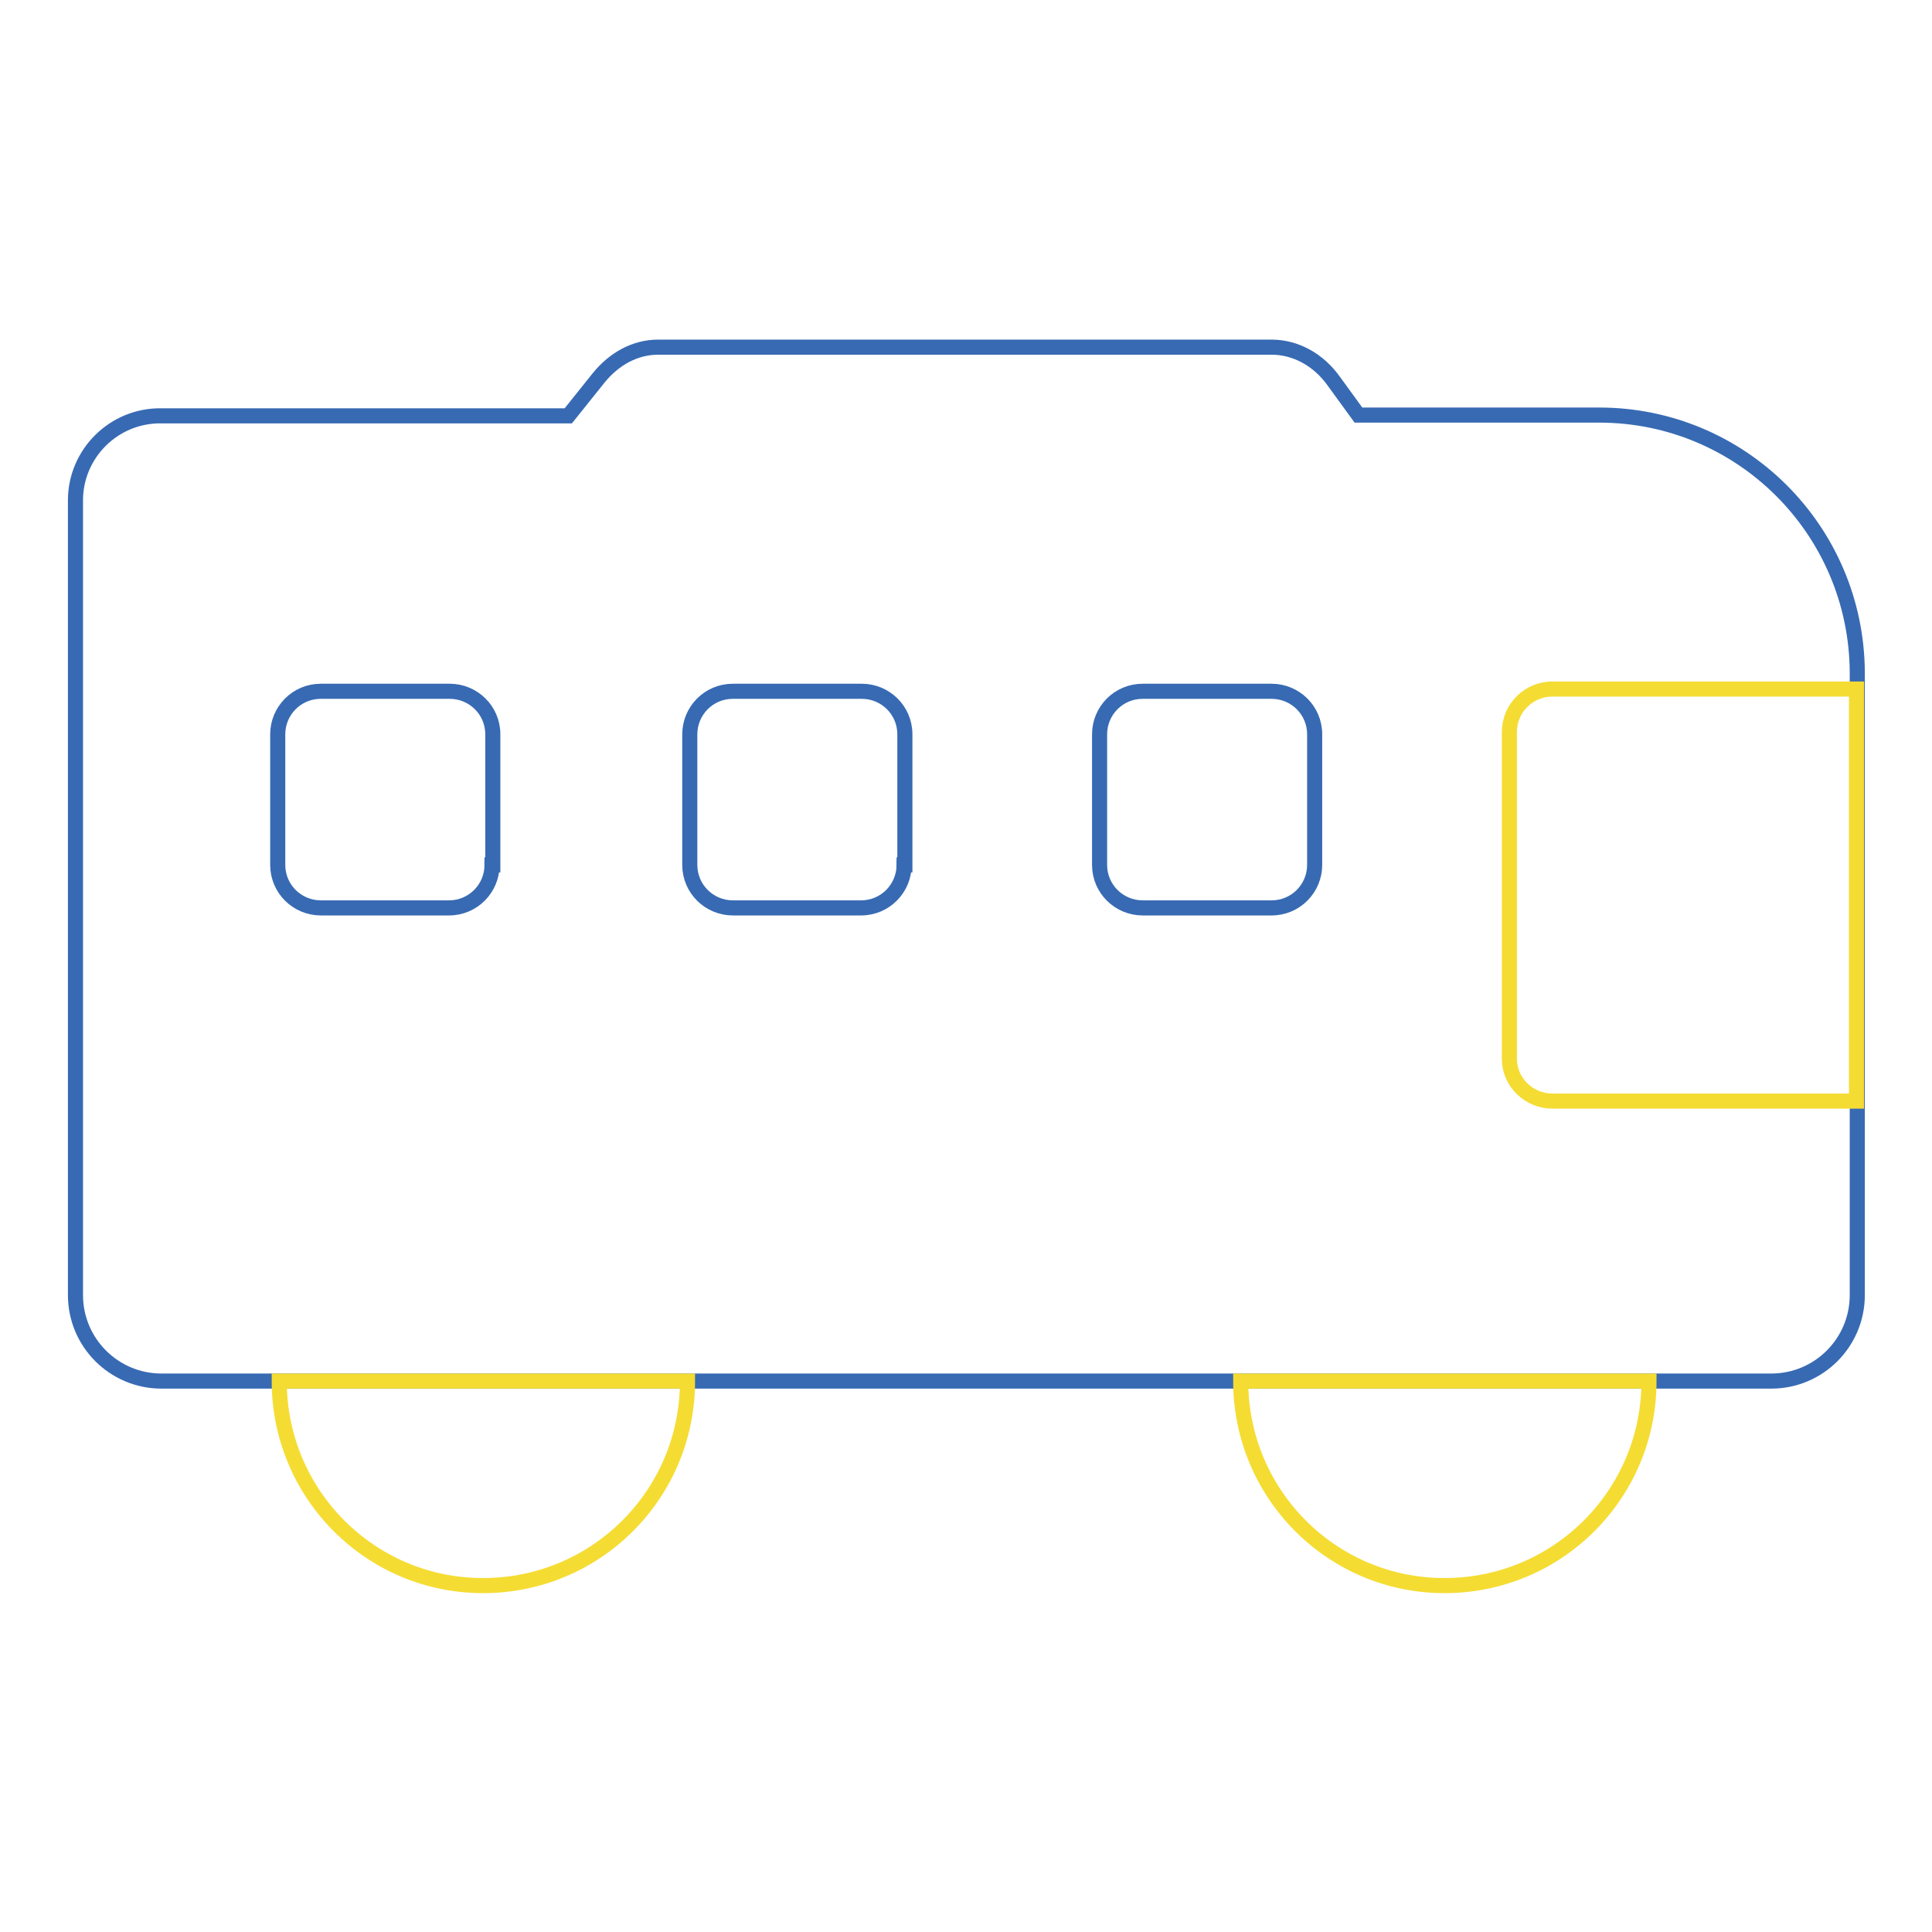 <?xml version="1.0" encoding="utf-8"?>
<!-- Svg Vector Icons : http://www.onlinewebfonts.com/icon -->
<!DOCTYPE svg PUBLIC "-//W3C//DTD SVG 1.1//EN" "http://www.w3.org/Graphics/SVG/1.1/DTD/svg11.dtd">
<svg version="1.1" xmlns="http://www.w3.org/2000/svg" xmlns:xlink="http://www.w3.org/1999/xlink" x="0px" y="0px" viewBox="0 0 256 256" enable-background="new 0 0 256 256" xml:space="preserve">
<g> <path stroke-width="2" fill-opacity="0" stroke="#376ab3"  d="M211.9,55H180l-3.2-4.4c-2.1-3-5.2-4.6-8.3-4.6H87.2c-3,0-5.8,1.5-7.9,4.1l-4,5H21.4 C15.1,55,10,60.1,10,66.3l0,0v105.3c0,6.3,5.1,11.4,11.4,11.4h213.3c6.3,0,11.4-5.1,11.4-11.4l0,0V89.1C246,70.2,230.7,55,211.9,55 L211.9,55z M65.2,114.6c0,3.1-2.5,5.7-5.7,5.7H42.5c-3.1,0-5.7-2.5-5.7-5.7V97.3c0-3.1,2.5-5.7,5.7-5.7h17.1c3.1,0,5.7,2.5,5.7,5.7 V114.6z M119.8,114.6c0,3.1-2.5,5.7-5.7,5.7l0,0H97.1c-3.1,0-5.7-2.5-5.7-5.7l0,0V97.3c0-3.1,2.5-5.7,5.7-5.7l0,0h17.1 c3.1,0,5.7,2.5,5.7,5.7l0,0V114.6z M174.2,114.6c0,3.1-2.5,5.7-5.7,5.7l0,0h-17.1c-3.1,0-5.7-2.5-5.7-5.7l0,0V97.3 c0-3.1,2.5-5.7,5.7-5.7l0,0h17.1c3.1,0,5.7,2.5,5.7,5.7l0,0V114.6z"/> <path stroke-width="2" fill-opacity="0" stroke="#f5dc33"  d="M64,210.1c15,0,27.1-12.1,27.1-27.1H37C37,198,49.1,210.1,64,210.1L64,210.1L64,210.1z M191.4,210.1 c15,0,27.1-12.1,27.1-27.1l0,0h-54.1C164.4,198,176.5,210.1,191.4,210.1L191.4,210.1L191.4,210.1z M205.7,145.9H246V91.3h-40.3 c-3.1,0-5.7,2.5-5.7,5.7l0,0v43.3C200,143.4,202.6,145.9,205.7,145.9L205.7,145.9L205.7,145.9z"/></g>
</svg>